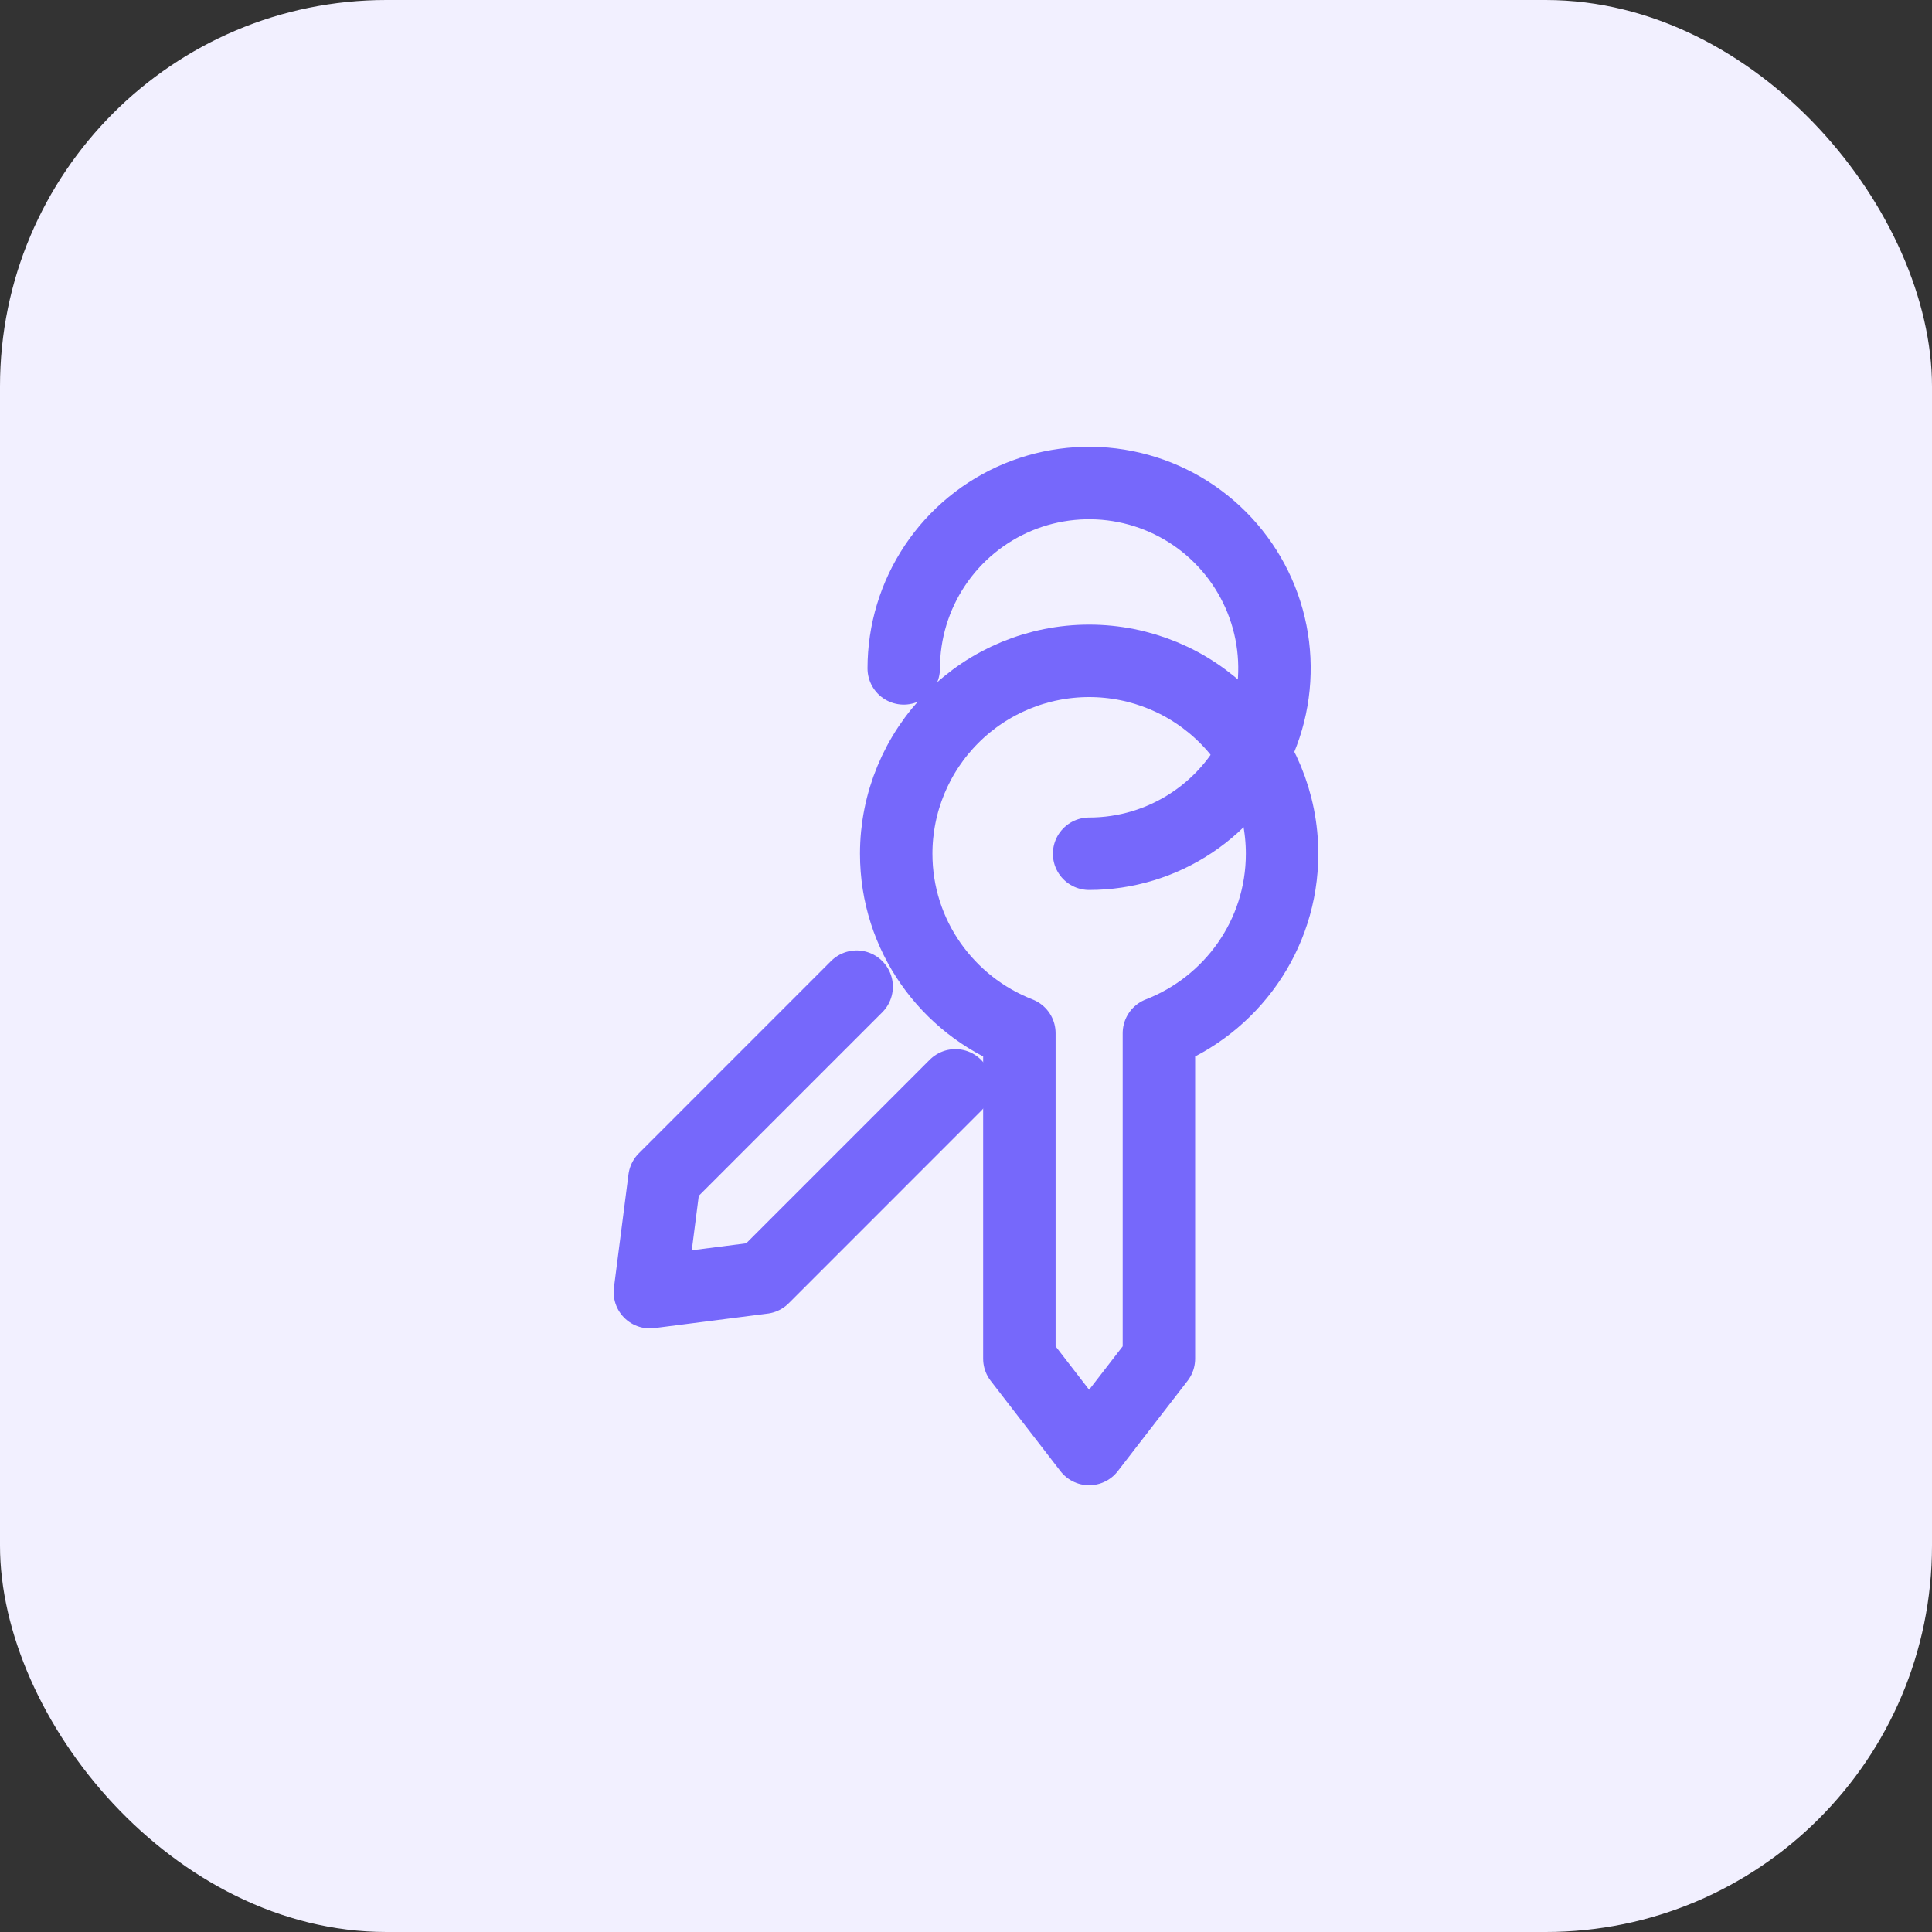 <svg width="40" height="40" viewBox="0 0 40 40" fill="none" xmlns="http://www.w3.org/2000/svg">
<rect x="0" y="0" width="40" height="40" fill="#333333" stroke="none"/>
<rect width="40" height="40" rx="8" fill="#F2F0FF"/>
<path d="M22.549 17.676C23.308 17.676 24.05 17.451 24.681 17.029C25.312 16.607 25.804 16.008 26.094 15.306C26.385 14.605 26.461 13.834 26.313 13.089C26.165 12.345 25.799 11.661 25.262 11.124C24.726 10.587 24.042 10.222 23.297 10.074C22.553 9.926 21.781 10.002 21.08 10.292C20.379 10.583 19.779 11.075 19.358 11.706C18.936 12.337 18.711 13.079 18.711 13.838" stroke="#7668FB" stroke-width="1.5" stroke-linecap="round" stroke-linejoin="round"/>
<path d="M26.544 17.676C26.544 16.617 26.123 15.601 25.374 14.852C24.625 14.102 23.609 13.682 22.549 13.682C21.49 13.682 20.474 14.102 19.725 14.852C18.976 15.601 18.555 16.617 18.555 17.676C18.555 19.371 19.615 20.811 21.105 21.391V28.13L22.549 30L23.994 28.13V21.391C25.484 20.811 26.544 19.371 26.544 17.676Z" stroke="#7668FB" stroke-width="1.5" stroke-linecap="round" stroke-linejoin="round"/>
<path d="M17.736 20.428L13.756 24.409L13.455 26.753L15.799 26.453L19.78 22.471" stroke="#7668FB" stroke-width="1.5" stroke-linecap="round" stroke-linejoin="round"/>
</svg>
